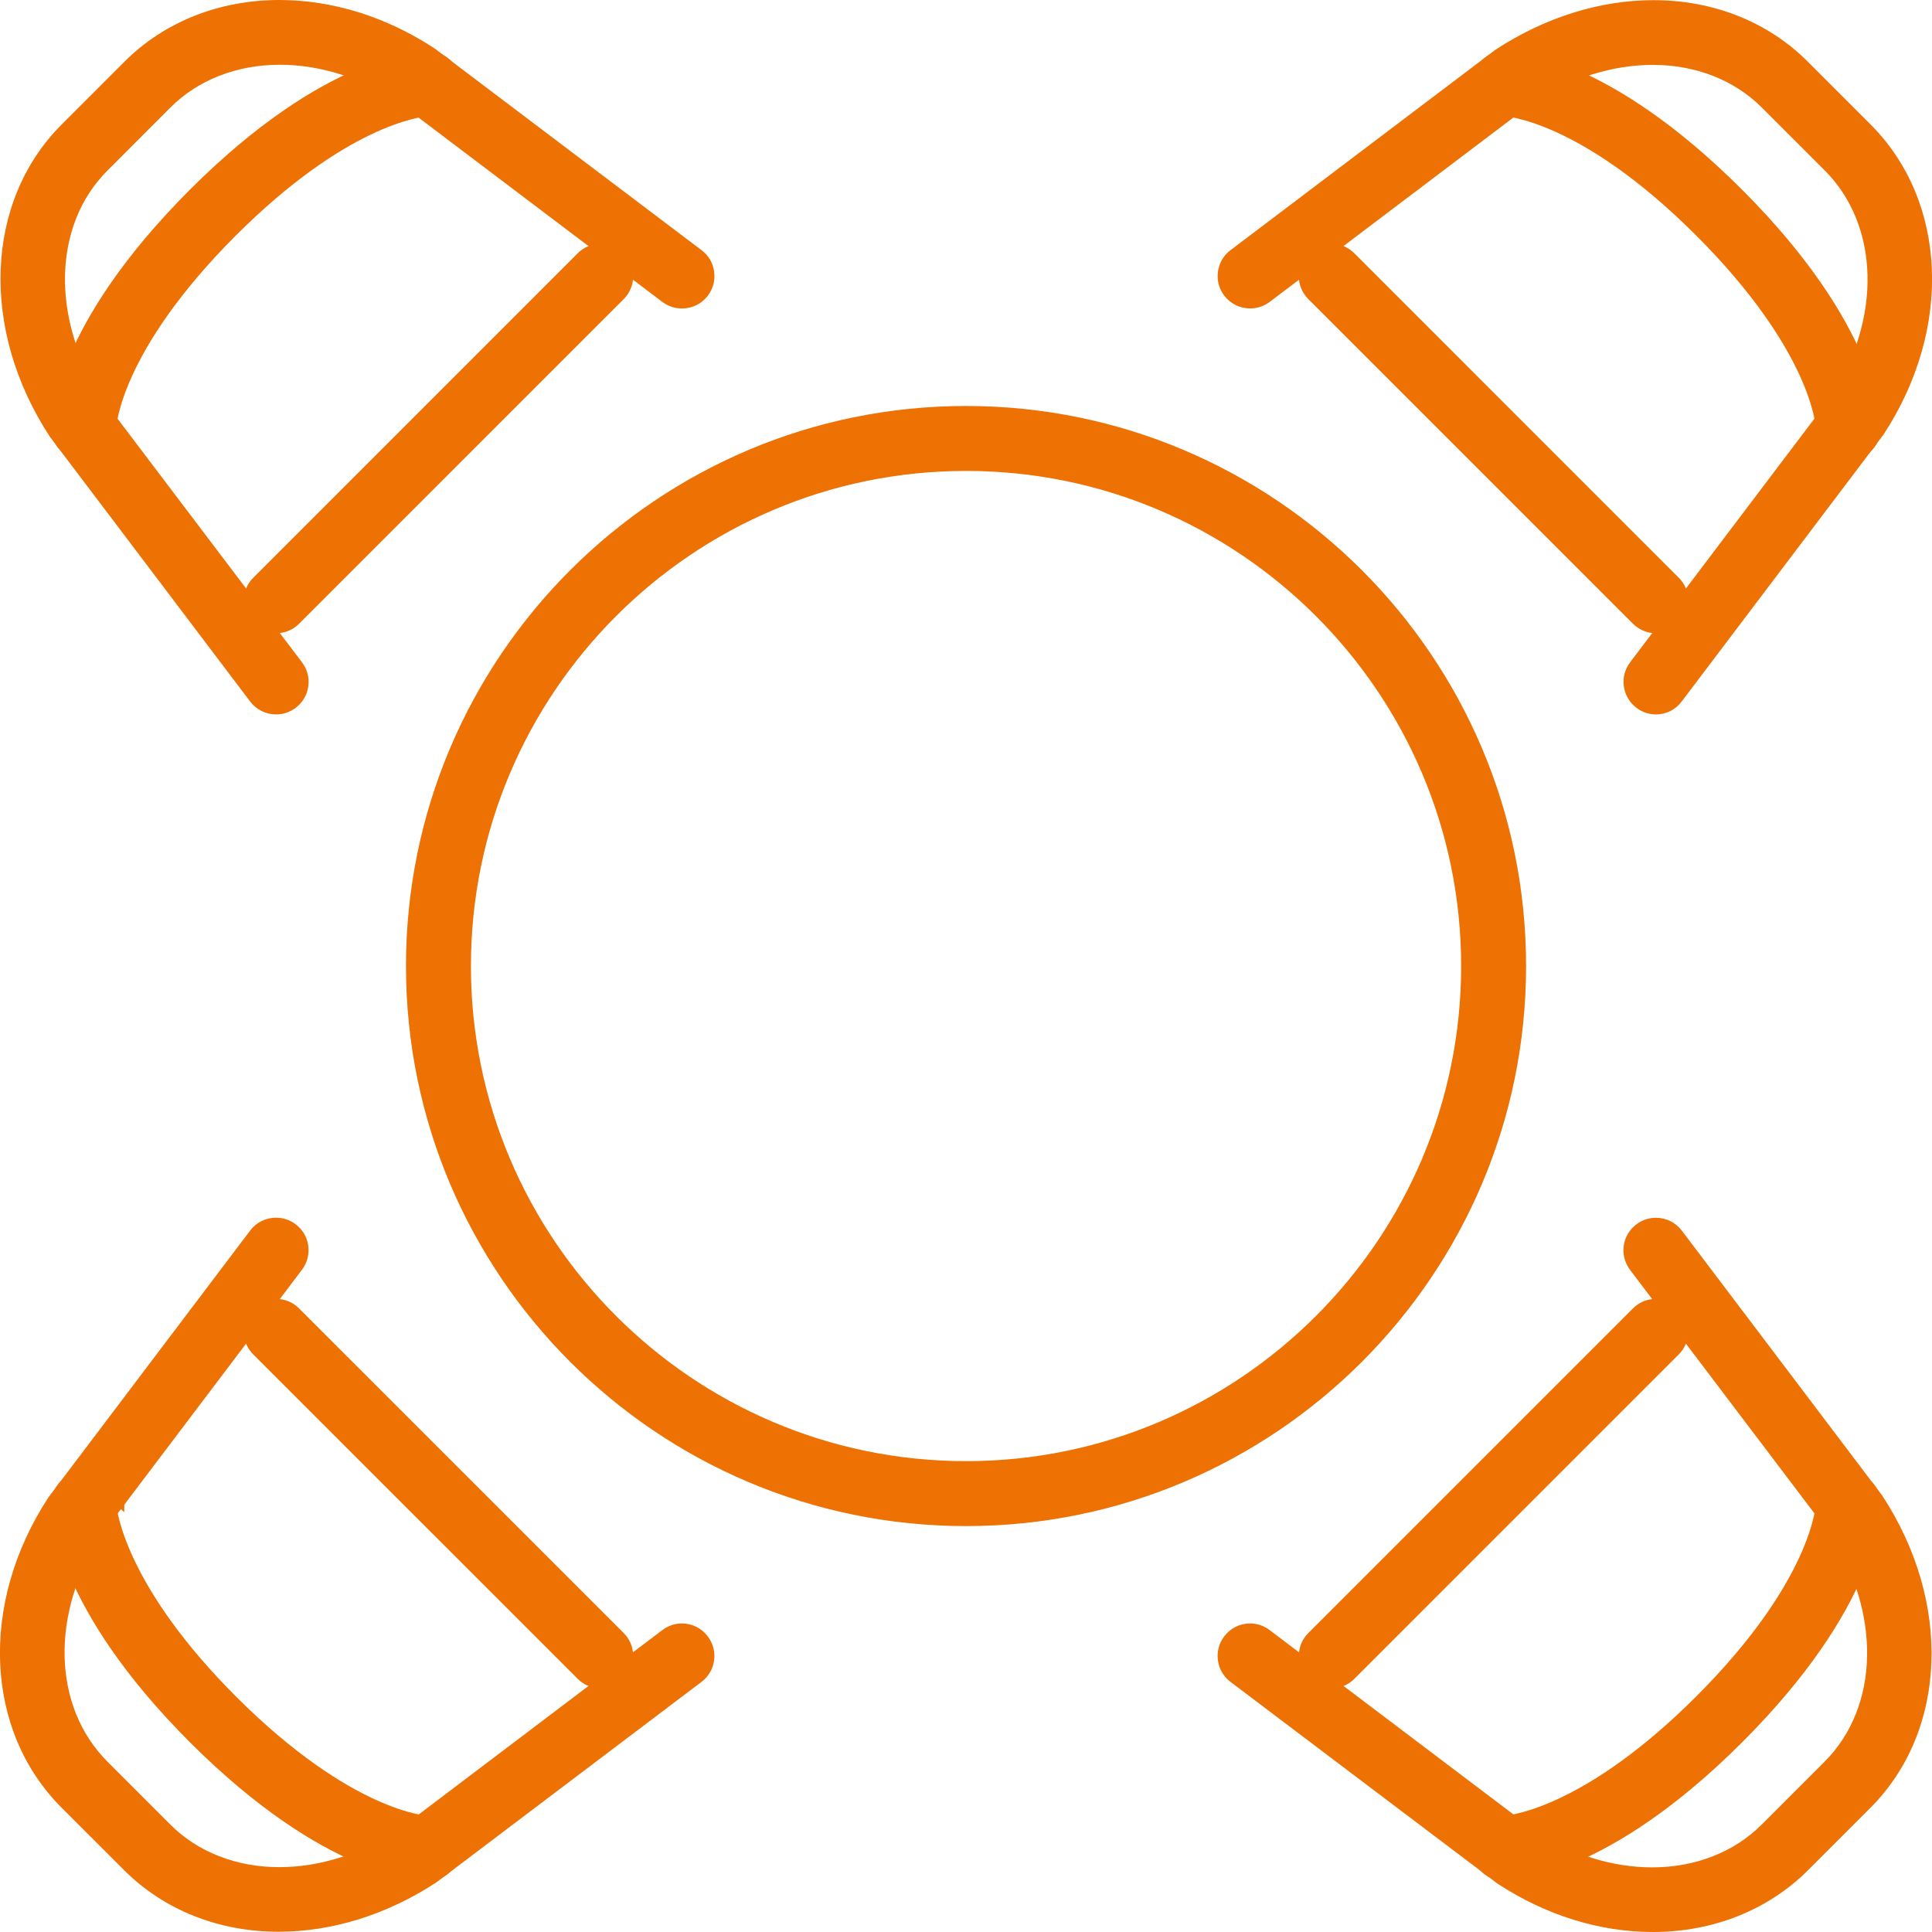 <svg xmlns="http://www.w3.org/2000/svg" xmlns:xlink="http://www.w3.org/1999/xlink" version="1.1" id="Layer_1" x="0px" y="0px" width="60px" height="60px" viewBox="0 0 60 60" style="enable-background:new 0 0 60 60;" xml:space="preserve"><g><path style="fill: #ed7103;" d="M30.001,47.394c-9.591,0-17.393-7.802-17.393-17.393s7.802-17.393,17.393-17.393 s17.393,7.802,17.393,17.393S39.592,47.394,30.001,47.394z M30.001,14.625c-8.479,0-15.376,6.897-15.376,15.376 c0,8.479,6.897,15.376,15.376,15.376s15.376-6.897,15.376-15.376C45.377,21.522,38.479,14.625,30.001,14.625z"></path><path style="fill: #ed7103;" d="M51.332,60c-1.66,0-3.332-0.521-4.835-1.509l-8.283-6.259c-0.215-0.163-0.353-0.398-0.39-0.664 c-0.038-0.267,0.032-0.532,0.194-0.748c0.193-0.256,0.486-0.402,0.804-0.402c0.221,0,0.432,0.072,0.609,0.207l8.228,6.221 c1.151,0.755,2.41,1.147,3.653,1.147c1.335,0,2.542-0.472,3.398-1.328l1.954-1.954c1.707-1.708,1.766-4.632,0.141-7.109 l-6.184-8.167c-0.162-0.215-0.231-0.481-0.194-0.748c0.037-0.266,0.176-0.501,0.391-0.662c0.177-0.136,0.388-0.206,0.608-0.206 c0.318,0,0.611,0.146,0.806,0.401l6.221,8.224c2.172,3.314,2.025,7.308-0.365,9.698l-1.954,1.954C54.9,59.323,53.195,60,51.332,60z "></path><path style="fill: #ed7103;" d="M46.711,58.411c-0.556,0-1.008-0.451-1.008-1.008c0-0.544,0.443-0.996,0.988-1.008 c0.267-0.021,2.57-0.296,5.991-3.714c3.611-3.614,3.713-5.971,3.713-5.994c0.025-0.557,0.442-0.971,0.992-0.971 c0.588,0.013,1.022,0.446,1.024,0.987c0.002,0.314-0.102,3.198-4.305,7.403C49.922,58.29,47.026,58.411,46.711,58.411z"></path><path style="fill: #ed7103;" d="M41.345,52.435c-0.269,0-0.523-0.104-0.715-0.295c-0.189-0.189-0.294-0.442-0.294-0.711 c0-0.27,0.104-0.523,0.295-0.713l10.083-10.083c0.189-0.19,0.443-0.295,0.712-0.295c0.27,0,0.522,0.104,0.713,0.295 c0.393,0.393,0.393,1.032,0,1.426L42.057,52.141C41.866,52.331,41.613,52.435,41.345,52.435z"></path><path style="fill: #ed7103;" d="M8.575,22.187c-0.318,0-0.611-0.146-0.805-0.399l-6.221-8.225c-2.172-3.313-2.025-7.306,0.366-9.697 l1.954-1.954C5.102,0.679,6.809,0,8.674,0c1.657,0,3.328,0.522,4.832,1.511l8.282,6.259c0.215,0.162,0.354,0.397,0.39,0.663 c0.038,0.267-0.031,0.532-0.194,0.748c-0.192,0.253-0.486,0.399-0.807,0.399c-0.221,0-0.431-0.071-0.608-0.204l-8.224-6.218 c-1.153-0.754-2.412-1.147-3.656-1.147c-1.334,0-2.54,0.471-3.396,1.327L3.34,5.293c-1.708,1.705-1.767,4.629-0.144,7.11 l6.183,8.166c0.163,0.216,0.232,0.481,0.195,0.748c-0.037,0.266-0.176,0.501-0.39,0.664C9.006,22.115,8.796,22.187,8.575,22.187z"></path><path style="fill: #ed7103;" d="M2.576,14.284c-0.548-0.012-0.984-0.446-0.986-0.987c-0.002-0.315,0.098-3.194,4.305-7.403 c4.184-4.185,7.08-4.305,7.396-4.305c0.556,0,1.008,0.453,1.008,1.008c0,0.544-0.444,0.996-0.989,1.009 c-0.264,0.02-2.563,0.288-5.991,3.713c-3.613,3.615-3.713,5.971-3.713,5.994c-0.024,0.53-0.477,0.971-1.009,0.971H2.576z"></path><path style="fill: #ed7103;" d="M8.575,19.666c-0.268,0-0.522-0.105-0.715-0.295c-0.189-0.189-0.294-0.442-0.294-0.712 c0-0.269,0.105-0.522,0.295-0.712L17.944,7.863c0.19-0.19,0.443-0.294,0.713-0.294s0.522,0.104,0.713,0.294 c0.393,0.393,0.393,1.033,0,1.426L9.286,19.372C9.097,19.562,8.844,19.666,8.575,19.666z"></path><path style="fill: #ed7103;" d="M8.648,59.992c-1.855,0-3.554-0.676-4.783-1.902l-1.954-1.953c-2.391-2.389-2.557-6.353-0.404-9.639 l6.262-8.282c0.192-0.254,0.485-0.399,0.803-0.399c0.221,0,0.433,0.07,0.611,0.205c0.214,0.162,0.353,0.397,0.39,0.663 c0.037,0.267-0.032,0.533-0.195,0.748l-6.221,8.226c-1.603,2.452-1.524,5.346,0.182,7.053l1.953,1.954 c0.853,0.852,2.053,1.32,3.379,1.32c1.263,0,2.552-0.408,3.729-1.18l8.168-6.181c0.177-0.135,0.388-0.207,0.608-0.207 c0.319,0,0.613,0.146,0.805,0.402c0.163,0.216,0.232,0.481,0.196,0.748c-0.038,0.266-0.176,0.501-0.391,0.664l-8.226,6.221 C12.032,59.456,10.327,59.992,8.648,59.992z"></path><path style="fill: #ed7103;" d="M13.292,58.411c-0.316,0-3.21-0.121-7.394-4.304c-4.185-4.185-4.305-7.081-4.305-7.396 c0-0.557,0.453-1.009,1.008-1.009c0.546,0,0.998,0.442,1.009,0.985l0.254-0.229l-0.005,0.505l-0.246-0.228 c0.025,0.254,0.343,2.576,3.71,5.946c3.61,3.612,5.971,3.714,5.994,3.714c0.54,0.023,0.981,0.483,0.971,1.025 c-0.01,0.552-0.442,0.985-0.984,0.99H13.292z"></path><path style="fill: #ed7103;" d="M18.658,52.435c-0.269,0-0.523-0.104-0.714-0.295L7.861,42.059c-0.393-0.394-0.393-1.033,0-1.426 c0.19-0.19,0.443-0.295,0.712-0.295c0.27,0,0.523,0.104,0.713,0.295L19.37,50.716c0.19,0.189,0.294,0.443,0.294,0.713 c0,0.269-0.104,0.521-0.294,0.712C19.18,52.331,18.928,52.435,18.658,52.435z"></path><path style="fill: #ed7103;" d="M51.428,22.187c-0.221,0-0.431-0.071-0.606-0.206c-0.216-0.163-0.354-0.398-0.392-0.665 c-0.037-0.267,0.033-0.532,0.195-0.748l6.221-8.225c1.604-2.453,1.525-5.348-0.181-7.054l-1.954-1.953 c-0.853-0.852-2.053-1.321-3.379-1.321c-1.263,0-2.553,0.408-3.73,1.18l-8.169,6.18c-0.178,0.133-0.389,0.204-0.61,0.204 c-0.317,0-0.611-0.146-0.804-0.399c-0.162-0.215-0.232-0.481-0.194-0.748c0.037-0.266,0.175-0.502,0.39-0.663l8.225-6.222 c1.534-1.005,3.239-1.542,4.916-1.542c1.855,0,3.553,0.676,4.779,1.903l1.954,1.954c2.391,2.389,2.558,6.352,0.403,9.637 l-6.262,8.282C52.038,22.04,51.747,22.187,51.428,22.187z"></path><path style="fill: #ed7103;" d="M57.404,14.299c-0.546,0-0.999-0.442-1.009-0.986c-0.005-0.105-0.161-2.438-3.713-5.994 c-3.61-3.613-5.972-3.713-5.995-3.713c-0.539-0.025-0.979-0.485-0.97-1.026c0.01-0.551,0.443-0.986,0.985-0.991 c0.002,0,0.004,0,0.006,0c0.394,0,3.232,0.142,7.396,4.305c4.183,4.183,4.304,7.08,4.304,7.396 c0.001,0.269-0.102,0.521-0.292,0.712C57.927,14.194,57.674,14.299,57.404,14.299z"></path><path style="fill: #ed7103;" d="M51.428,19.666c-0.27,0-0.523-0.105-0.715-0.295L40.631,9.289c-0.394-0.394-0.394-1.033,0-1.426 c0.189-0.19,0.442-0.294,0.713-0.294c0.269,0,0.522,0.104,0.713,0.294l10.082,10.083c0.19,0.19,0.294,0.443,0.294,0.712 c0,0.27-0.104,0.523-0.294,0.713C51.948,19.562,51.696,19.666,51.428,19.666z"></path></g></svg>